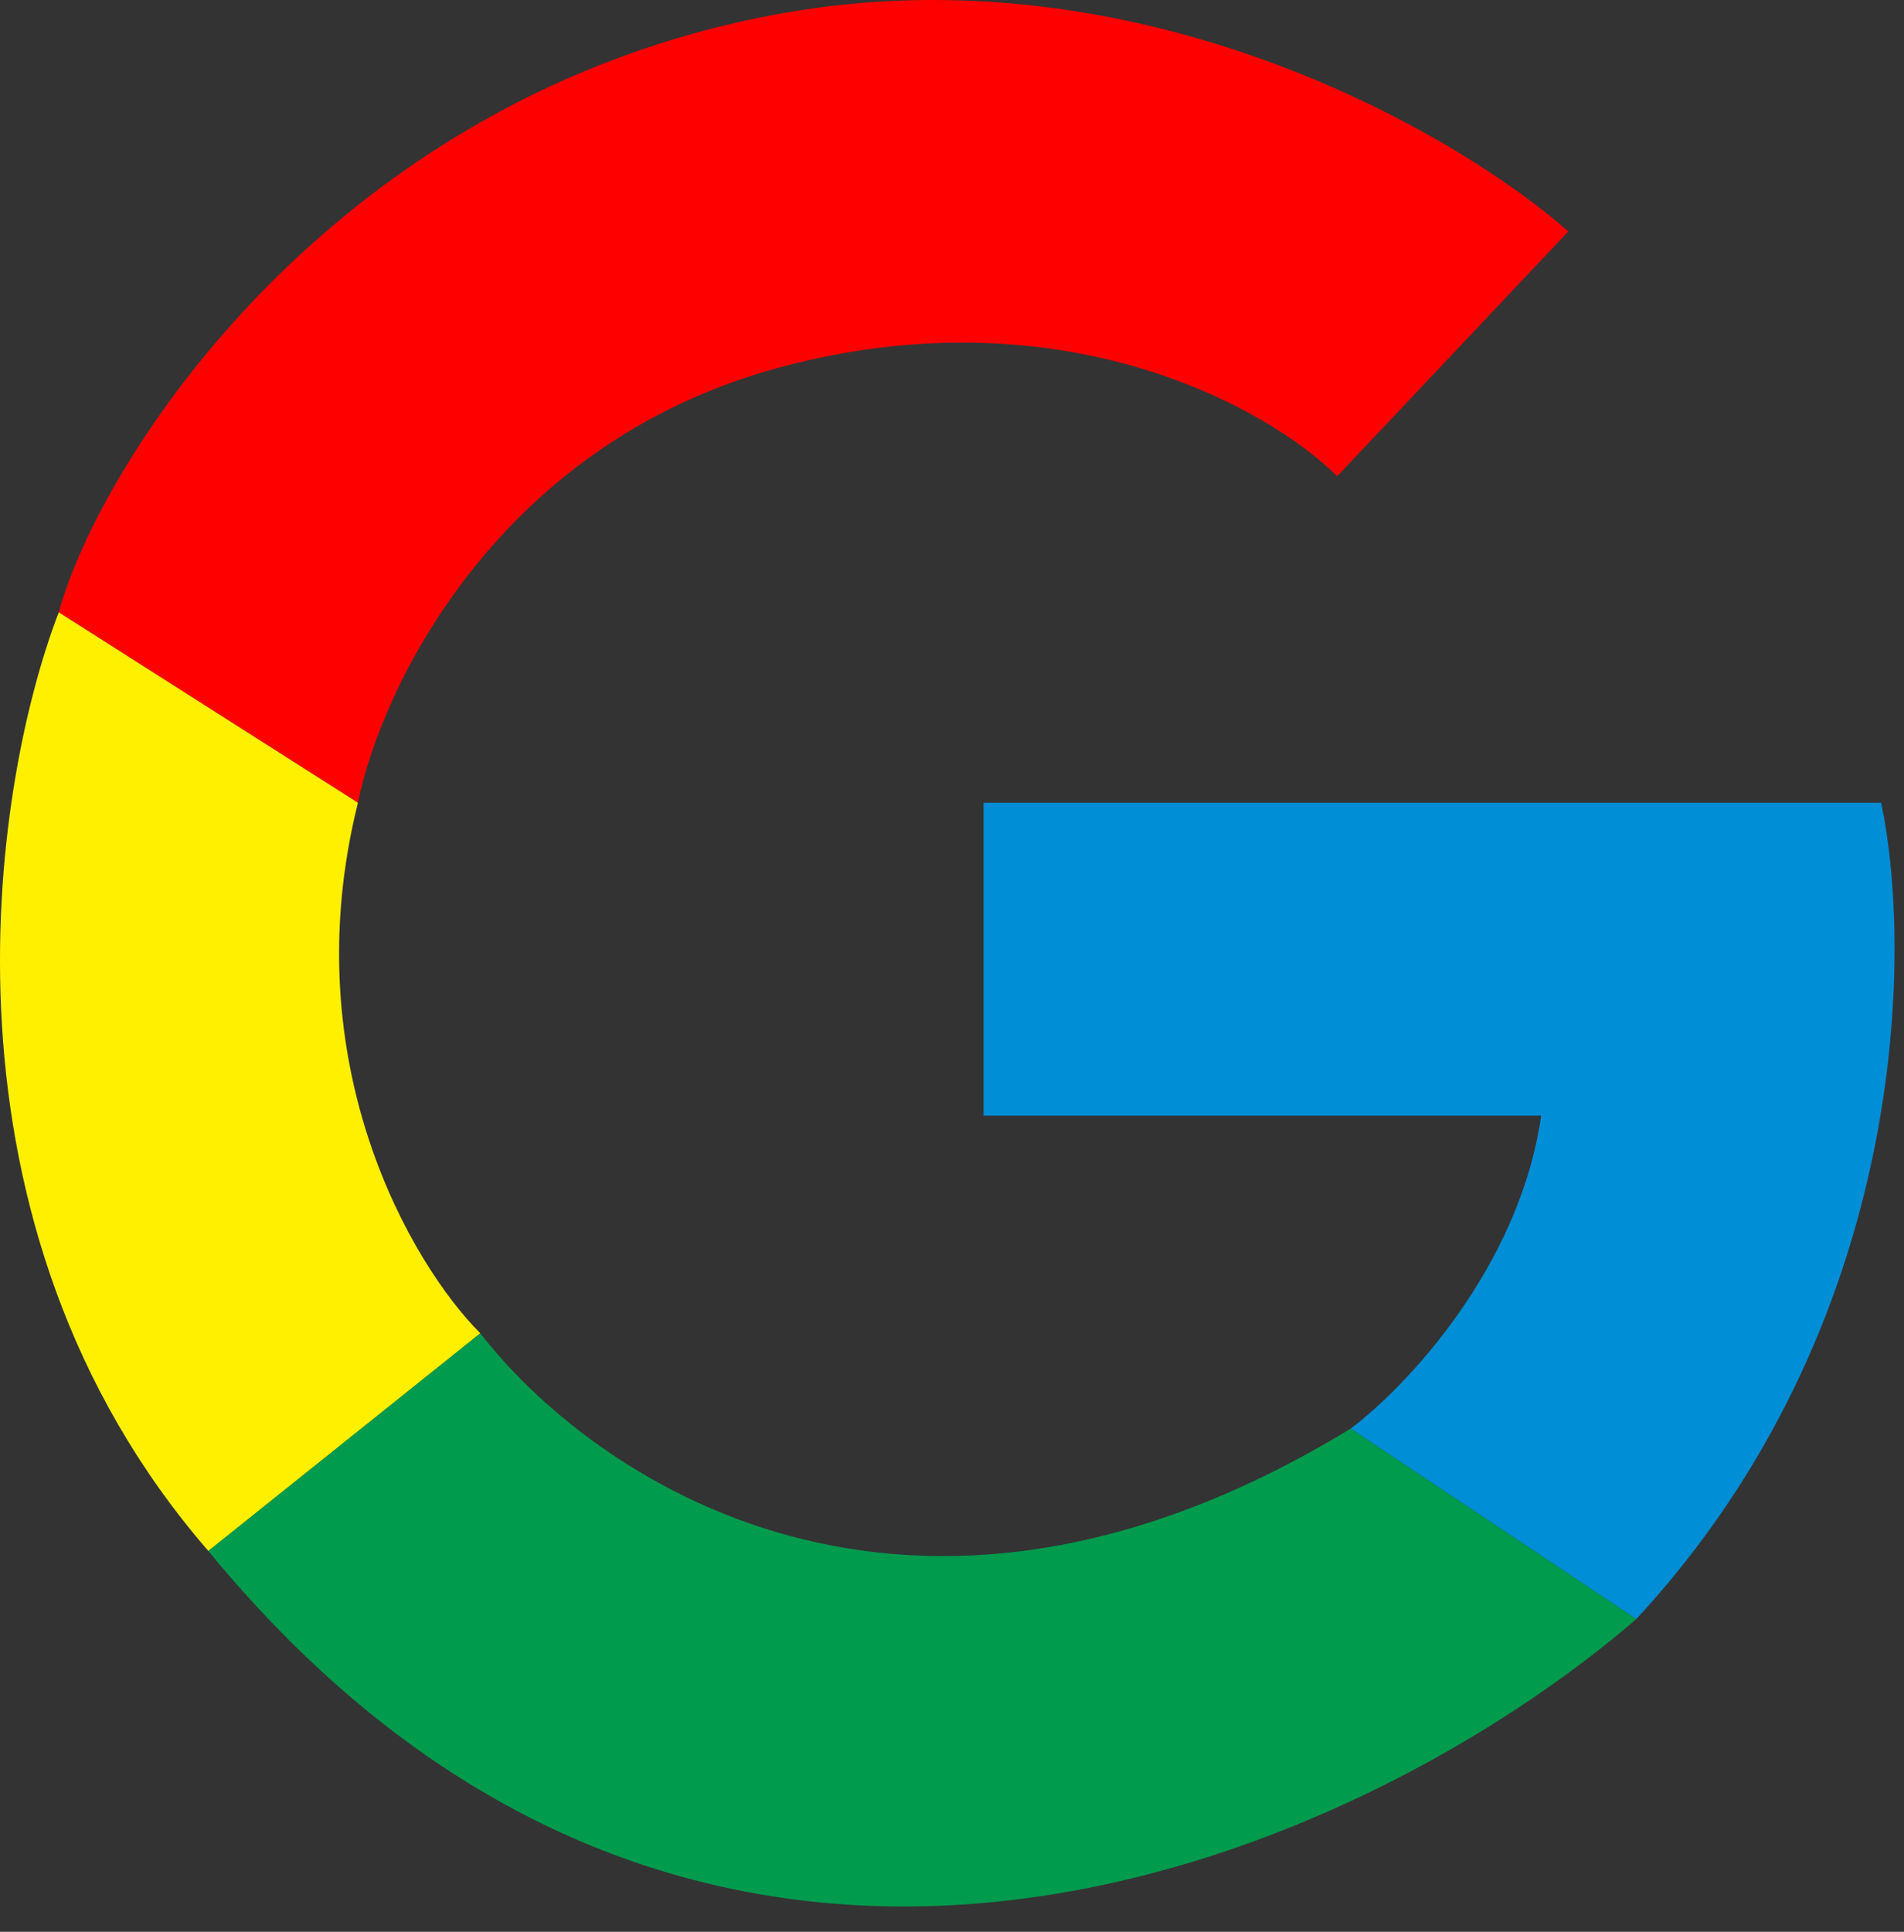 <svg width="70" height="71" viewBox="0 0 70 71" fill="none" xmlns="http://www.w3.org/2000/svg">
<rect x="0" y="0" width="70" height="71" fill="#333333" stroke="none"/>
<path d="M57.66 8.505L49.16 17.505C46.66 15.005 39.06 10.705 28.66 13.505C18.26 16.305 13.993 25.338 13.16 29.505L2.16 22.505C3.66 17.005 12.16 3.505 28.66 0.505C41.86 -1.895 53.493 4.838 57.66 8.505Z" fill="#FF0000"/>
<path d="M7.66 57.005C-2.74 45.005 -0.34 29.005 2.16 22.505L13.16 29.505C10.76 39.105 15.16 46.505 17.66 49.005L7.66 57.005Z" fill="#FFF000"/>
<path d="M49.66 52.505C33.26 62.505 21.66 54.172 17.66 49.005L7.66 57.005C26.06 79.405 50.327 68.005 60.16 59.505L49.66 52.505Z" fill="#009B4D"/>
<path d="M56.66 41.005C55.86 46.605 51.66 51.005 49.66 52.505L60.16 59.505C70.16 48.705 70.327 35.005 69.16 29.505H36.16V41.005H56.66Z" fill="#008ED6"/>
</svg>
